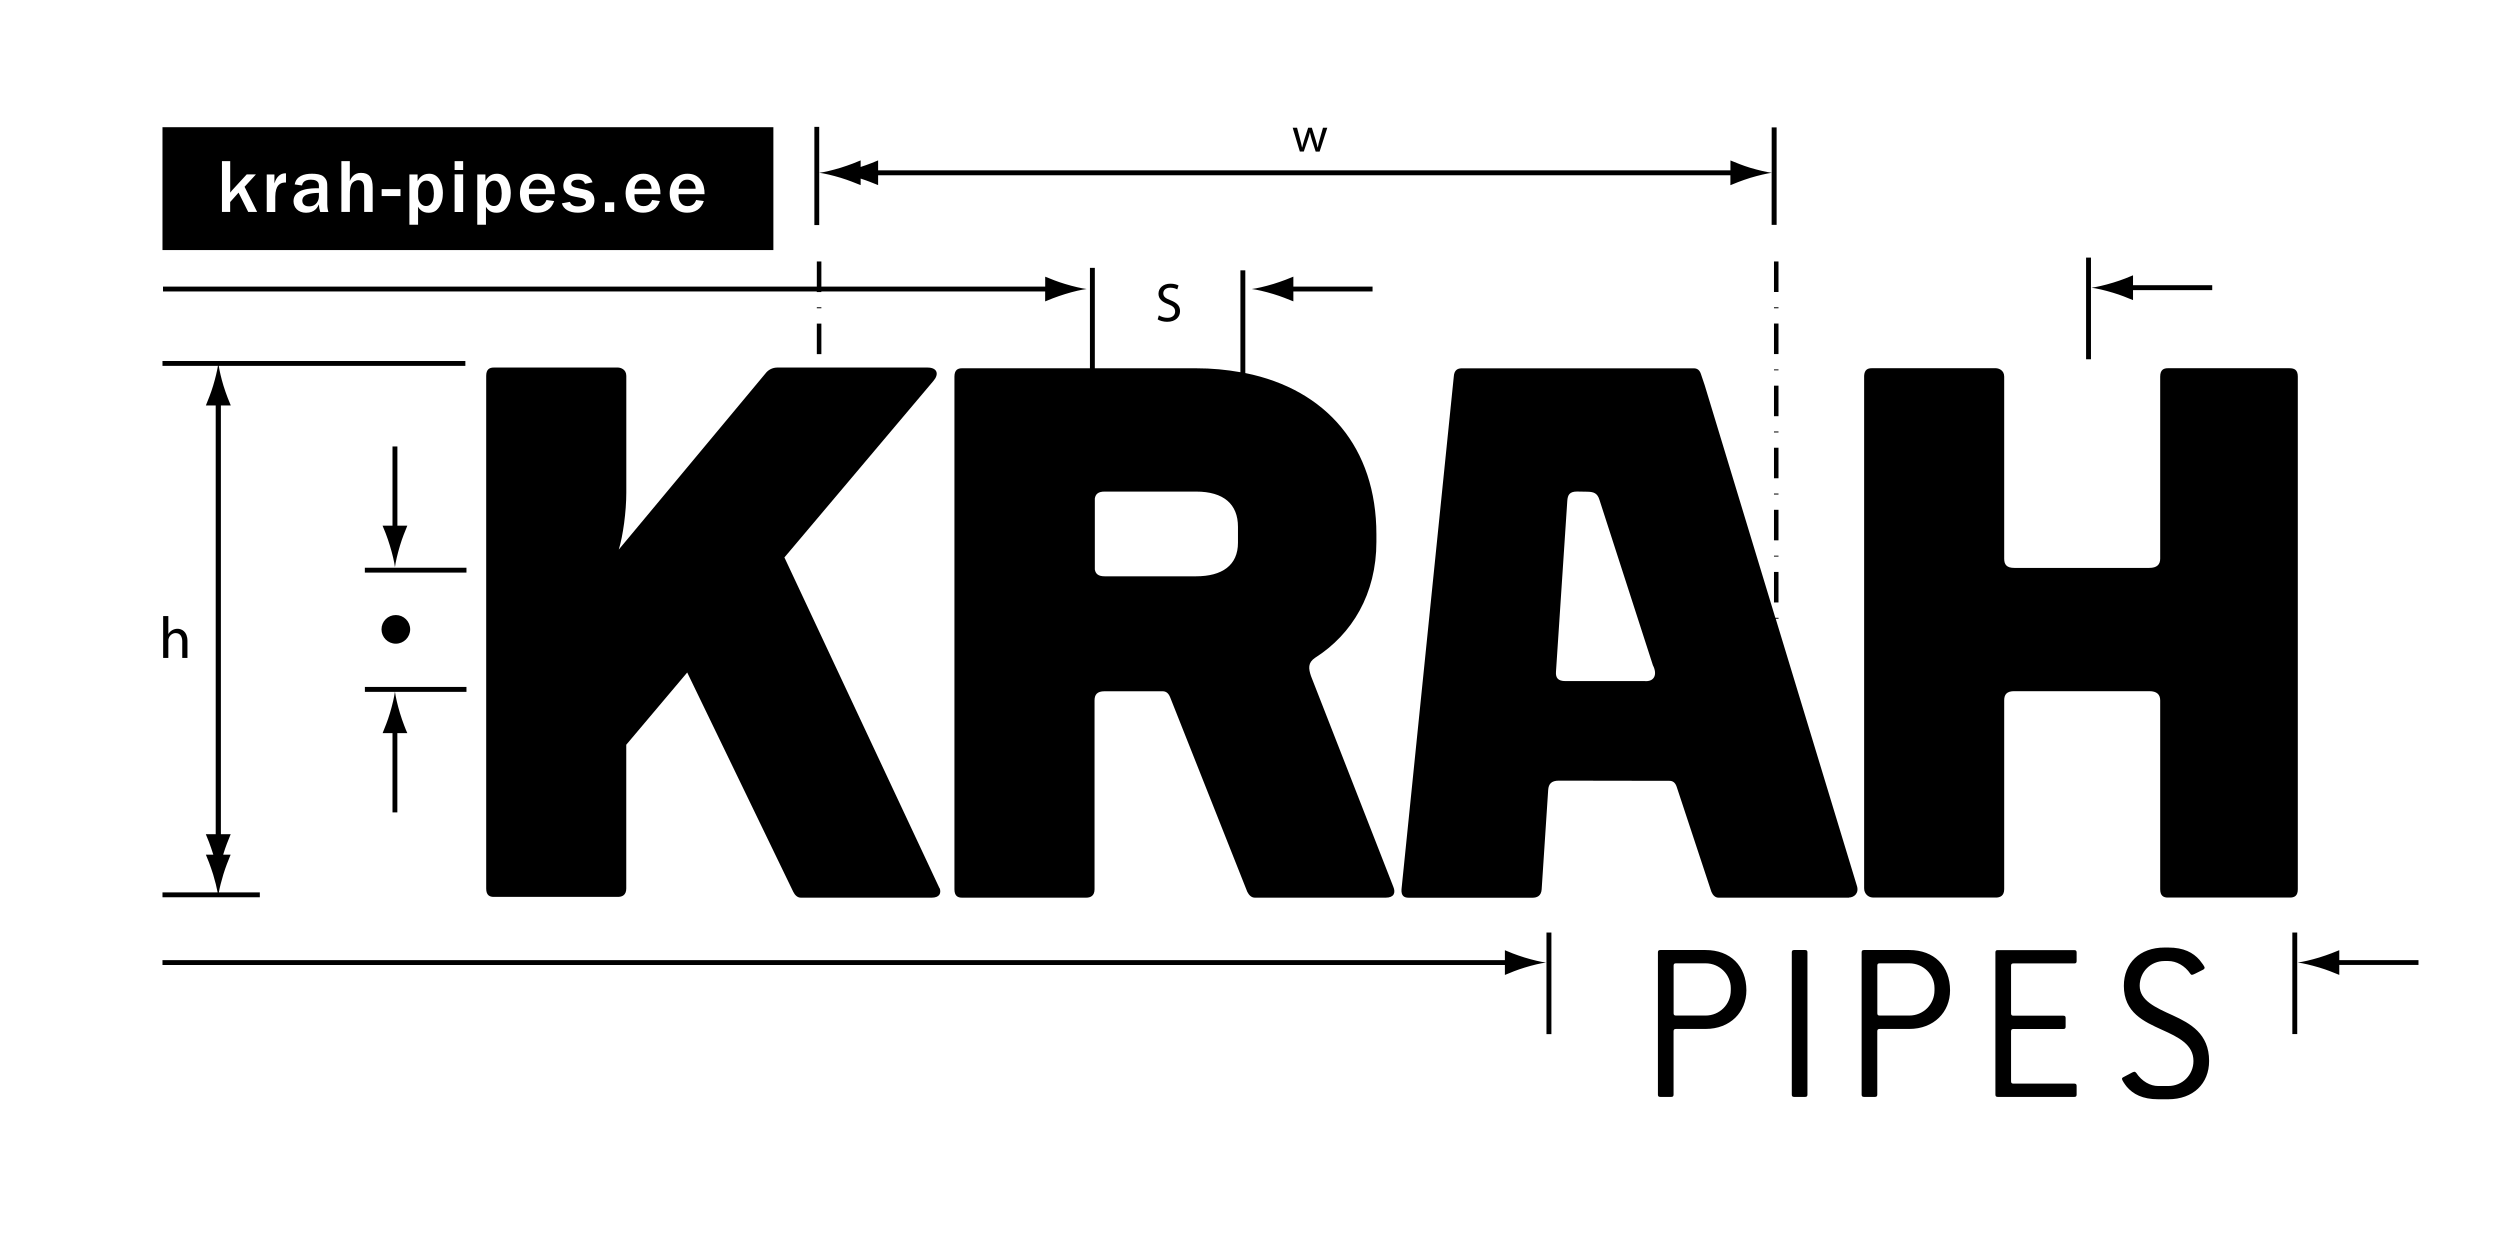 <?xml version="1.0" standalone="no"?>
<!DOCTYPE svg PUBLIC "-//W3C//DTD SVG 1.0//EN" "http://www.w3.org/TR/2001/REC-SVG-20010904/DTD/svg10.dtd">
<svg xmlns="http://www.w3.org/2000/svg" xmlns:xlink="http://www.w3.org/1999/xlink" id="body_1" width="300" height="150">

<g transform="matrix(0.576 0 0 0.576 -0 1.079)">
    <path d="M478.59 192.4L477.57 192.4L477.57 213.56L478.59 213.56L478.59 192.4zM442.08 222.9C 442.08 223.15 442.63 223.98 443.06 224.51C 444.38 226.07 446.37 227.14 449.62 227.14L449.62 227.14L451.72 227.14C 456.92 227.14 460.23 223.88 460.23 219.16C 460.23 213.46 456.29 211.33 452.68 209.67C 449.04 208.02 445.77 206.56 445.77 203.5C 445.77 200.59 448.06 198.34 450.93 198.34L450.93 198.34L451.71 198.34C 453.37 198.34 455.17 199.27 456.34 201.02C 456.44 201.18 456.53 201.22 456.67 201.22C 456.81 201.22 457.12 201.07 457.31 200.98L457.31 200.98L458.97 200.15C 459.15 200.06 459.3 199.9 459.3 199.72C 459.3 199.52 458.76 198.74 458.23 198.11C 456.91 196.6 454.96 195.53 451.71 195.53L451.71 195.53L450.93 195.53C 445.77 195.53 442.47 198.79 442.47 203.51C 442.47 209.1 446.66 210.95 450.4 212.66C 453.86 214.21 456.97 215.73 456.97 219.17C 456.97 222.09 454.64 224.38 451.72 224.38L451.72 224.38L449.62 224.38C 447.97 224.38 446.22 223.41 445.05 221.65C 444.95 221.51 444.8 221.41 444.66 221.41C 444.52 221.41 444.37 221.51 444.23 221.55L444.23 221.55L442.38 222.53C 442.18 222.61 442.08 222.76 442.08 222.9zM415.71 196.54L415.71 226.17C 415.71 226.51 415.86 226.65 416.2 226.65L416.2 226.65L432.15 226.65C 432.48 226.65 432.63 226.51 432.63 226.17L432.63 226.17L432.63 224.37C 432.63 224.03 432.48 223.88 432.15 223.88L432.15 223.88L419.46 223.88C 419.11 223.88 418.97 223.74 418.97 223.4L418.97 223.4L418.97 212.99C 418.97 212.65 419.11 212.5 419.46 212.5L419.46 212.5L429.86 212.5C 430.21 212.5 430.34 212.36 430.34 212.02L430.34 212.02L430.34 210.22C 430.34 209.88 430.21 209.73 429.86 209.73L429.86 209.73L419.46 209.73C 419.11 209.73 418.97 209.59 418.97 209.25L418.97 209.25L418.97 199.33C 418.97 198.97 419.11 198.84 419.46 198.84L419.46 198.84L432.15 198.84C 432.48 198.84 432.63 198.7 432.63 198.35L432.63 198.35L432.63 196.56C 432.63 196.21 432.48 196.07 432.15 196.07L432.15 196.07L416.2 196.07C 415.87 196.05 415.71 196.19 415.71 196.54zM373.29 196.54L373.29 226.17C 373.29 226.51 373.43 226.65 373.77 226.65L373.77 226.65L376.07 226.65C 376.4 226.65 376.55 226.51 376.55 226.17L376.55 226.17L376.55 196.54C 376.55 196.19 376.4 196.05 376.07 196.05L376.07 196.05L373.77 196.05C 373.43 196.05 373.29 196.19 373.29 196.54zM348.67 199.31C 348.67 198.95 348.81 198.82 349.16 198.82L349.16 198.82L355.33 198.82C 358.25 198.82 360.58 201.16 360.58 203.97L360.58 203.97L360.58 204.45C 360.58 207.38 358.25 209.7 355.33 209.7L355.33 209.7L349.16 209.7C 348.81 209.7 348.67 209.56 348.67 209.22L348.67 209.22L348.67 199.31zM345.4 196.54L345.4 226.17C 345.4 226.51 345.54 226.65 345.89 226.65L345.89 226.65L348.17 226.65C 348.52 226.65 348.66 226.51 348.66 226.17L348.66 226.17L348.66 212.98C 348.66 212.64 348.8 212.49 349.15 212.49L349.15 212.49L355.32 212.49C 360.47 212.49 363.83 208.98 363.83 204.46C 363.83 199.36 360.48 196.05 355.32 196.05L355.32 196.05L345.88 196.05C 345.55 196.05 345.4 196.19 345.4 196.54zM323.21 192.4L322.18 192.4L322.18 213.57L323.21 213.57L323.21 192.4zM313.53 198.15L33.85 198.15L33.85 199.17L313.52 199.17L313.52 201.24C 314.86 200.69 315.93 200.23 317.62 199.71C 319.41 199.16 321.04 198.79 322.08 198.66C 321.04 198.53 319.41 198.15 317.62 197.61C 315.94 197.1 314 196.32 313.52 196.09L313.52 196.09L313.52 198.15zM257.91 111.2C 257.91 115.91 254.6 118.19 249.18 118.19L249.18 118.19L230.13 118.19C 228.79 118.19 228.24 117.66 228.09 116.77L228.09 116.77L228.09 101.97C 228.24 101.07 228.78 100.54 230.13 100.54L230.13 100.54L249.18 100.54C 254.95 100.54 257.91 103.17 257.91 107.88L257.91 107.88L257.91 111.2zM273.13 138.99C 272.6 137.42 272.43 136.2 274 135.15C 281.69 130.26 286.75 121.86 286.75 111.02L286.75 111.02L286.75 109.45C 286.75 91.38 276.35 79.26 259.44 75.85L259.44 75.85L259.44 54.45L258.42 54.45L258.42 75.67C 255.51 75.15 252.44 74.85 249.18 74.85L249.18 74.85L228.09 74.85L228.09 53.93L227.07 53.93L227.07 74.85L200.41 74.85C 199.54 74.85 198.84 75.2 198.84 76.6L198.84 76.6L198.84 183.39C 198.84 184.79 199.54 185.14 200.41 185.14L200.41 185.14L226.28 185.14C 227.16 185.14 228.03 184.79 228.03 183.39L228.03 183.39L228.03 144.06C 228.03 142.84 228.56 142.14 230.13 142.14L230.13 142.14L242.19 142.14C 242.9 142.14 243.41 142.49 243.77 143.37L243.77 143.37L259.85 183.92C 260.2 184.62 260.72 185.14 261.43 185.14L261.43 185.14L288.69 185.14C 290.45 185.14 290.79 184.09 290.27 182.86L290.27 182.86L273.13 138.99zM269.45 60.91L269.45 58.85L285.95 58.85L285.95 57.83L269.45 57.83L269.45 55.76C 268.96 55.99 266.99 56.77 265.3 57.28C 263.49 57.83 261.84 58.2 260.78 58.34C 261.84 58.47 263.49 58.84 265.3 59.39C 266.98 59.9 268.09 60.37 269.45 60.91zM242.35 59.21C 242.35 58.69 242.75 58.06 243.8 58.06C 244.49 58.06 245 58.28 245.26 58.42L245.26 58.42L245.53 57.61C 245.19 57.42 244.62 57.23 243.84 57.23C 242.34 57.23 241.35 58.12 241.35 59.32C 241.35 60.4 242.13 61.05 243.38 61.5C 244.42 61.9 244.82 62.31 244.82 63.03C 244.82 63.8 244.23 64.34 243.22 64.34C 242.53 64.34 241.88 64.11 241.43 63.83L241.43 63.83L241.18 64.67C 241.59 64.94 242.4 65.17 243.14 65.17C 244.95 65.17 245.84 64.13 245.84 62.94C 245.84 61.82 245.17 61.19 243.87 60.68C 242.81 60.29 242.35 59.93 242.35 59.21zM217.75 55.77L217.75 57.83L171.12 57.83L171.12 52.6L170.17 52.6L170.17 57.83L33.96 57.83L33.96 58.85L170.16 58.85L170.16 58.97L171.11 58.97L171.11 58.85L217.74 58.85L217.74 60.92C 218.22 60.69 220.18 59.92 221.87 59.4C 223.68 58.84 225.33 58.47 226.39 58.34C 225.33 58.2 223.68 57.83 221.87 57.28C 220.19 56.78 219.11 56.31 217.75 55.77zM81.77 91.14L81.77 107.64L79.7 107.64C 79.93 108.13 80.72 110.09 81.22 111.79C 81.78 113.6 82.15 115.25 82.28 116.3C 82.41 115.24 82.79 113.6 83.33 111.79C 83.84 110.09 84.31 109.01 84.86 107.64L84.86 107.64L82.79 107.64L82.79 91.14L81.77 91.14zM97.18 116.4L76.01 116.4L76.01 117.42L97.18 117.42L97.18 116.4zM76.02 142.27L82.27 142.27C 82.13 143.33 81.76 144.94 81.23 146.72C 80.72 148.41 80.25 149.51 79.71 150.86L79.71 150.86L81.77 150.86L81.77 167.37L82.78 167.37L82.78 150.86L84.86 150.86C 84.62 150.38 83.84 148.41 83.33 146.72C 82.8 144.94 82.43 143.33 82.29 142.27L82.29 142.27L97.18 142.27L97.18 141.24L76.02 141.24L76.02 142.27zM82.46 132.23C 84.1 132.23 85.45 130.89 85.45 129.24C 85.45 127.59 84.11 126.26 82.46 126.26C 80.81 126.26 79.48 127.59 79.48 129.24C 79.48 130.89 80.81 132.23 82.46 132.23zM130.47 183.23L130.47 153.28L143.17 138.23L165.26 183.92C 165.61 184.62 166.13 185.14 166.84 185.14L166.84 185.14L194.1 185.14C 195.72 185.14 196.13 184.24 195.77 183.15L195.77 183.15L195.75 183.22L163.42 114.26L194.45 77.5C 195.67 76.1 195.32 74.7 193.22 74.7L193.22 74.7L161.94 74.7C 160.89 74.7 160.01 75.22 159.49 75.91L159.49 75.91L128.91 112.62C 129.78 109.83 130.48 104.76 130.48 100.74L130.48 100.74L130.48 76.44C 130.48 75.04 129.26 74.7 128.73 74.7L128.73 74.7L102.86 74.7C 101.99 74.7 101.29 75.05 101.29 76.44L101.29 76.44L101.29 183.23C 101.29 184.63 101.99 184.98 102.86 184.98L102.86 184.98L128.73 184.98C 129.59 184.98 130.47 184.63 130.47 183.23zM171.12 65.54L170.17 65.54L170.17 71.9L171.12 71.9L171.12 65.54zM170.17 62.35L171.12 62.35L171.12 62.14L170.17 62.14L170.17 62.35zM96.92 73.33L33.85 73.33L33.85 74.35L45.4 74.35C 45.23 75.41 44.89 76.86 44.41 78.46C 43.9 80.14 43.43 81.24 42.89 82.6L42.89 82.6L44.94 82.6L44.94 171.92L42.88 171.92C 43.11 172.4 43.88 174.38 44.4 176.06C 44.41 176.1 44.42 176.13 44.44 176.18L44.44 176.18L42.89 176.18C 43.12 176.66 43.89 178.64 44.41 180.33C 44.84 181.74 45.15 183.03 45.34 184.04L45.34 184.04L33.85 184.04L33.85 185.06L54.13 185.06L54.13 184.04L45.59 184.04C 45.77 183.03 46.1 181.74 46.52 180.33C 47.03 178.65 47.51 177.53 48.05 176.18L48.05 176.18L46.5 176.18C 46.51 176.14 46.52 176.1 46.53 176.06C 47.04 174.37 47.52 173.27 48.06 171.92L48.06 171.92L46.02 171.92L46.02 82.6L48.08 82.6C 47.85 82.12 47.07 80.14 46.55 78.46C 46.07 76.86 45.74 75.41 45.57 74.35L45.57 74.35L96.95 74.35L96.95 73.33zM35.07 135.2L35.07 131.62C 35.07 131.4 35.08 131.25 35.15 131.1C 35.34 130.51 35.9 130.02 36.59 130.02C 37.61 130.02 37.97 130.83 37.97 131.79L37.97 131.79L37.97 135.19L39.05 135.19L39.05 131.66C 39.05 129.61 37.77 129.12 36.97 129.12C 36.57 129.12 36.19 129.24 35.87 129.42C 35.54 129.61 35.27 129.88 35.1 130.18L35.1 130.18L35.07 130.18L35.07 126.48L33.99 126.48L33.99 135.19L35.07 135.19zM141.74 36.31C 141.47 36.7 141.42 37.03 141.37 37.45L141.37 37.45L144.92 37.45C 144.91 37.04 144.88 36.68 144.54 36.23C 144.21 35.81 143.77 35.55 143.16 35.55C 142.55 35.55 142.08 35.8 141.74 36.31zM132.55 36.31C 132.29 36.7 132.23 37.03 132.19 37.45L132.19 37.45L135.74 37.45C 135.72 37.04 135.69 36.68 135.35 36.23C 135.03 35.81 134.59 35.55 133.98 35.55C 133.38 35.55 132.89 35.8 132.55 36.31zM110.55 36.31C 110.28 36.7 110.23 37.03 110.18 37.45L110.18 37.45L113.73 37.45C 113.72 37.04 113.69 36.68 113.35 36.23C 113.03 35.81 112.58 35.55 111.97 35.55C 111.37 35.55 110.89 35.8 110.55 36.31zM101.24 37.96L101.24 39.09C 101.24 40.31 102.07 41.05 102.89 41.05C 104.37 41.05 104.52 39.25 104.52 38.44C 104.52 37.58 104.33 35.76 102.94 35.76C 102.09 35.75 101.24 36.53 101.24 37.96zM87.11 37.96L87.11 39.09C 87.11 40.31 87.94 41.05 88.75 41.05C 90.24 41.05 90.39 39.25 90.39 38.44C 90.39 37.58 90.2 35.76 88.81 35.76C 87.96 35.75 87.11 36.53 87.11 37.96zM62.98 39.94C 62.98 40.23 63.11 41.12 64.37 41.12C 66.11 41.12 66.44 39.65 66.44 39.02L66.44 39.02L66.44 38.31C 65.31 38.31 64.63 38.46 64.28 38.56C 63.92 38.67 62.98 38.94 62.98 39.94zM46.25 31.7L47.96 31.7L47.96 38.26C 48.18 37.99 48.19 37.95 48.31 37.82L48.31 37.82L51.4 34.46L53.32 34.46L50.95 37.04L53.57 42.28L51.71 42.28L49.7 38.26L47.95 40.22L47.95 42.28L46.24 42.28L46.24 31.7zM55.57 34.47L57.17 34.47L57.17 36.34C 57.36 35.77 57.9 34.16 59.58 34.24L59.58 34.24L59.58 36.15C 59.16 36.15 58.51 36.14 57.94 36.79C 57.64 37.14 57.35 37.91 57.35 39.12L57.35 39.12L57.35 42.29L55.57 42.29L55.57 34.47zM61.15 40.03C 61.15 37.41 64.74 37.32 66.44 37.35L66.44 37.35L66.44 36.77C 66.44 35.77 65.56 35.56 64.76 35.56C 63.19 35.56 63 36.41 62.92 36.77L62.92 36.77L61.4 36.55C 61.7 34.79 63.37 34.32 64.97 34.32C 65.83 34.32 66.83 34.43 67.37 34.88C 68.18 35.58 68.18 36.2 68.18 37.18L68.18 37.18L68.18 40.7C 68.18 41.45 68.34 42.02 68.41 42.29L68.41 42.29L66.71 42.29C 66.51 41.65 66.48 41.34 66.43 40.7C 66.18 41.26 65.64 42.45 63.76 42.45C 62.07 42.45 61.15 41.32 61.15 40.03zM71.11 31.7L72.88 31.7L72.88 35.85C 73.08 35.38 73.59 34.14 75.2 34.14C 76.89 34.14 77.64 35.06 77.64 37.23L77.64 37.23L77.64 42.28L75.87 42.28L75.87 37.52C 75.87 36.85 75.87 35.66 74.68 35.66C 74.06 35.66 73.45 36.04 73.22 36.52C 72.97 37.09 72.89 37.6 72.89 38.53L72.89 38.53L72.89 42.28L71.12 42.28L71.12 31.7zM79.51 37.53L83.43 37.53L83.43 38.98L79.51 38.98L79.51 37.53zM85.31 34.47L87 34.47L87 35.84C 87.29 35.35 87.88 34.32 89.41 34.32C 91.66 34.32 92.27 36.81 92.27 38.33C 92.27 39.45 92.03 40.58 91.34 41.48C 90.91 42.05 90.3 42.45 89.28 42.45C 87.89 42.45 87.34 41.6 87.1 41.2L87.1 41.2L87.1 44.94L85.29 44.94L85.29 34.47zM94.71 31.7L96.49 31.7L96.49 33.54L94.71 33.54L94.71 31.7zM94.71 34.45L96.49 34.45L96.49 42.29L94.71 42.29L94.71 34.45zM99.43 34.47L101.13 34.47L101.13 35.84C 101.42 35.35 102 34.32 103.54 34.32C 105.8 34.32 106.41 36.81 106.41 38.33C 106.41 39.45 106.16 40.58 105.48 41.48C 105.05 42.05 104.44 42.45 103.42 42.45C 102.02 42.45 101.48 41.6 101.24 41.2L101.24 41.2L101.24 44.94L99.43 44.94L99.43 34.47zM108.32 38.41C 108.32 36.1 109.71 34.32 112.04 34.32C 114.6 34.32 115.64 36.33 115.59 38.59L115.59 38.59L110.19 38.59C 110.18 39.12 110.16 39.74 110.61 40.35C 110.94 40.84 111.44 41.07 112.07 41.07C 113.34 41.07 113.67 40.22 113.85 39.79L113.85 39.79L115.45 40.01C 114.89 41.75 113.52 42.44 111.97 42.44C 109.35 42.45 108.32 40.37 108.32 38.41zM117.05 40.49L118.73 40.18C 118.89 40.54 119.16 41.13 120.41 41.13C 120.79 41.13 122.07 41.1 122.07 40.16C 122.07 39.67 121.53 39.45 121.21 39.39L121.21 39.39L119.76 39.1C 119 38.98 117.36 38.61 117.36 36.8C 117.36 35.96 117.83 34.31 120.38 34.31C 121.31 34.31 122.94 34.49 123.44 36.11L123.44 36.11L121.86 36.43C 121.78 36.18 121.57 35.56 120.44 35.56C 119.46 35.56 119.01 35.92 119.01 36.45C 119.01 36.92 119.53 37.16 120.17 37.28L120.17 37.28L121.86 37.63C 123.14 37.88 123.84 38.66 123.84 39.89C 123.84 42.07 121.49 42.44 120.41 42.44C 118.54 42.45 117.37 41.65 117.05 40.49zM126.03 40.26L127.96 40.26L127.96 42.28L126.03 42.28L126.03 40.26zM130.33 38.41C 130.33 36.1 131.72 34.32 134.05 34.32C 136.6 34.32 137.64 36.33 137.59 38.59L137.59 38.59L132.19 38.59C 132.18 39.12 132.15 39.74 132.61 40.35C 132.94 40.84 133.44 41.07 134.08 41.07C 135.34 41.07 135.68 40.22 135.86 39.79L135.86 39.79L137.46 40.01C 136.9 41.75 135.52 42.44 133.97 42.44C 131.35 42.45 130.33 40.37 130.33 38.41zM139.52 38.41C 139.52 36.1 140.91 34.32 143.23 34.32C 145.79 34.32 146.83 36.33 146.78 38.59L146.78 38.59L141.37 38.59C 141.36 39.12 141.34 39.74 141.79 40.35C 142.12 40.84 142.62 41.07 143.26 41.07C 144.52 41.07 144.85 40.22 145.03 39.79L145.03 39.79L146.63 40.01C 146.07 41.75 144.7 42.44 143.15 42.44C 140.54 42.45 139.52 40.37 139.52 38.41zM33.85 50.22L161.12 50.22L161.12 24.62L33.85 24.62L33.85 50.22zM274.92 29.7L276.52 24.74L275.62 24.74L274.92 27.23C 274.75 27.82 274.62 28.34 274.54 28.84L274.54 28.84L274.5 28.84C 274.39 28.33 274.24 27.81 274.07 27.22L274.07 27.22L273.3 24.74L272.53 24.74L271.72 27.26C 271.56 27.81 271.4 28.34 271.29 28.84L271.29 28.84L271.25 28.84C 271.16 28.32 271.03 27.81 270.88 27.26L270.88 27.26L270.22 24.74L269.31 24.74L270.8 29.7L271.62 29.7L272.42 27.34C 272.6 26.8 272.75 26.3 272.88 25.71L272.88 25.71L272.9 25.71C 273.02 26.3 273.17 26.78 273.33 27.34L273.33 27.34L274.1 29.71L274.92 29.71zM369.1 44.97L370.13 44.97L370.13 24.67L369.1 24.67L369.1 34.12C 368.03 33.98 366.43 33.61 364.65 33.09C 362.97 32.57 361.86 32.1 360.51 31.55L360.51 31.55L360.51 33.61L182.94 33.61L182.94 31.54C 182.5 31.75 180.86 32.41 179.3 32.91L179.3 32.91L179.3 31.54C 178.82 31.77 176.85 32.55 175.15 33.07C 173.36 33.61 171.74 33.99 170.67 34.12L170.67 34.12L170.67 24.56L169.66 24.56L169.66 45.02L170.67 45.02L170.67 34.12C 171.74 34.26 173.36 34.63 175.15 35.17C 176.84 35.69 177.94 36.16 179.3 36.69L179.3 36.69L179.3 35.33C 180.71 35.78 181.74 36.21 182.94 36.69L182.94 36.69L182.94 34.64L360.5 34.64L360.5 36.71C 360.98 36.49 362.96 35.7 364.64 35.18C 366.42 34.65 368.02 34.28 369.09 34.13L369.09 34.13L369.09 44.97zM369.58 58.96L370.52 58.96L370.52 52.6L369.58 52.6L369.58 58.96zM369.58 62.35L370.52 62.35L370.52 62.14L369.58 62.14L369.58 62.35zM369.58 71.89L370.52 71.89L370.52 65.53L369.58 65.53L369.58 71.89zM369.58 75.28L370.52 75.28L370.52 75.08L369.58 75.08L369.58 75.28zM369.58 84.83L370.52 84.83L370.52 78.47L369.58 78.47L369.58 84.83zM369.58 88.22L370.52 88.22L370.52 88.02L369.58 88.02L369.58 88.22zM369.58 97.77L370.52 97.77L370.52 91.41L369.58 91.41L369.58 97.77zM369.58 101.15L370.52 101.15L370.52 100.95L369.58 100.95L369.58 101.15zM369.58 110.7L370.52 110.7L370.52 104.34L369.58 104.34L369.58 110.7zM369.58 114.09L370.52 114.09L370.52 113.89L369.58 113.89L369.58 114.09zM369.58 123.64L370.52 123.64L370.52 117.28L369.58 117.28L369.58 123.64zM342.64 140.02L326.14 140.02C 324.56 140.02 324.08 139.33 324.16 138.1L324.16 138.1L326.52 102.46C 326.61 101.24 326.98 100.53 328.56 100.53C 328.56 100.53 329.29 100.54 330.79 100.57C 331.99 100.61 332.8 100.84 333.23 102.29L333.23 102.29L344.35 136.71C 345.37 138.7 344.61 140.19 342.64 140.02zM386.81 182.53C 386.8 182.52 378.18 154.16 369.94 127.03L369.94 127.03L370.53 127.03L370.53 126.83L369.86 126.83C 362.33 102.04 355.14 78.36 355.14 78.36L355.14 78.36L354.37 76.08C 354.1 75.22 353.6 74.88 352.92 74.86L352.92 74.86L304.55 74.86C 303.67 74.86 302.95 75.21 302.87 76.61L302.87 76.61L291.98 183.4C 291.89 184.8 292.57 185.15 293.45 185.15L293.45 185.15L319.31 185.15C 320.18 185.15 321.09 184.8 321.18 183.4L321.18 183.4L322.54 162.68C 322.63 161.46 323.19 160.76 324.77 160.76L324.77 160.76L347.8 160.8C 348.49 160.8 349 161.15 349.3 162.02L349.3 162.02L356.54 183.92C 356.84 184.62 357.33 185.14 358.03 185.14L358.03 185.14L385.21 185.14L385.21 185.11C 386.23 185.1 387.42 184.23 386.81 182.53zM391.59 198.82L397.76 198.82C 400.69 198.82 403.02 201.16 403.02 203.97L403.02 203.97L403.02 204.45C 403.02 207.38 400.69 209.7 397.76 209.7L397.76 209.7L391.59 209.7C 391.24 209.7 391.11 209.56 391.11 209.22L391.11 209.22L391.11 199.3C 391.1 198.96 391.24 198.82 391.59 198.82zM397.76 196.05L388.33 196.05C 387.98 196.05 387.84 196.19 387.84 196.54L387.84 196.54L387.84 226.17C 387.84 226.51 387.99 226.65 388.33 226.65L388.33 226.65L390.61 226.65C 390.95 226.65 391.1 226.51 391.1 226.17L391.1 226.17L391.1 212.98C 391.1 212.64 391.24 212.49 391.58 212.49L391.58 212.49L397.75 212.49C 402.9 212.49 406.26 208.98 406.26 204.46C 406.27 199.36 402.91 196.05 397.76 196.05zM434.6 72.97L435.62 72.97L435.62 51.79L434.6 51.79L434.6 72.97zM444.38 58.57L460.88 58.57L460.88 57.55L444.38 57.55L444.38 55.48C 443.89 55.71 441.93 56.51 440.23 57.01C 438.42 57.56 436.77 57.93 435.72 58.07C 436.78 58.2 438.42 58.57 440.23 59.12C 441.93 59.63 443.02 60.1 444.38 60.65L444.38 60.65L444.38 58.57zM478.71 183.39L478.71 76.59C 478.71 75.19 478.01 74.84 476.97 74.84L476.97 74.84L451.62 74.84C 450.75 74.84 450.04 75.19 450.04 76.59L450.04 76.59L450.04 114.52C 450.04 115.75 449.35 116.44 447.77 116.44L447.77 116.44L419.64 116.44C 418.06 116.44 417.54 115.75 417.54 114.52L417.54 114.52L417.54 76.59C 417.54 75.19 416.32 74.84 415.8 74.84L415.8 74.84L389.92 74.84C 389.09 74.84 388.42 75.17 388.36 76.43L388.36 76.43L388.36 183.22L388.37 183.22C 388.37 183.23 388.37 183.25 388.37 183.26C 388.37 183.51 388.41 183.74 388.51 183.96C 388.51 183.97 388.52 183.98 388.52 183.98C 388.8 184.65 389.46 185.11 390.23 185.11L390.23 185.11L390.23 185.12L415.8 185.12C 416.67 185.12 417.54 184.77 417.54 183.37L417.54 183.37L417.54 144.04C 417.54 142.82 418.07 142.12 419.64 142.12L419.64 142.12L447.77 142.12C 449.35 142.12 450.04 142.82 450.04 144.04L450.04 144.04L450.04 183.37C 450.04 184.77 450.75 185.12 451.62 185.12L451.62 185.12L476.97 185.12C 478.01 185.14 478.71 184.78 478.71 183.39zM503.85 199.17L503.85 198.15L487.35 198.15L487.35 196.08C 486.86 196.3 484.89 197.09 483.19 197.6C 481.38 198.15 479.74 198.52 478.69 198.65C 479.75 198.79 481.38 199.16 483.19 199.7C 484.89 200.21 485.98 200.68 487.35 201.23L487.35 201.23L487.35 199.16L503.85 199.16z" stroke="none" fill="#000000" fill-rule="nonzero" />
</g>
</svg>